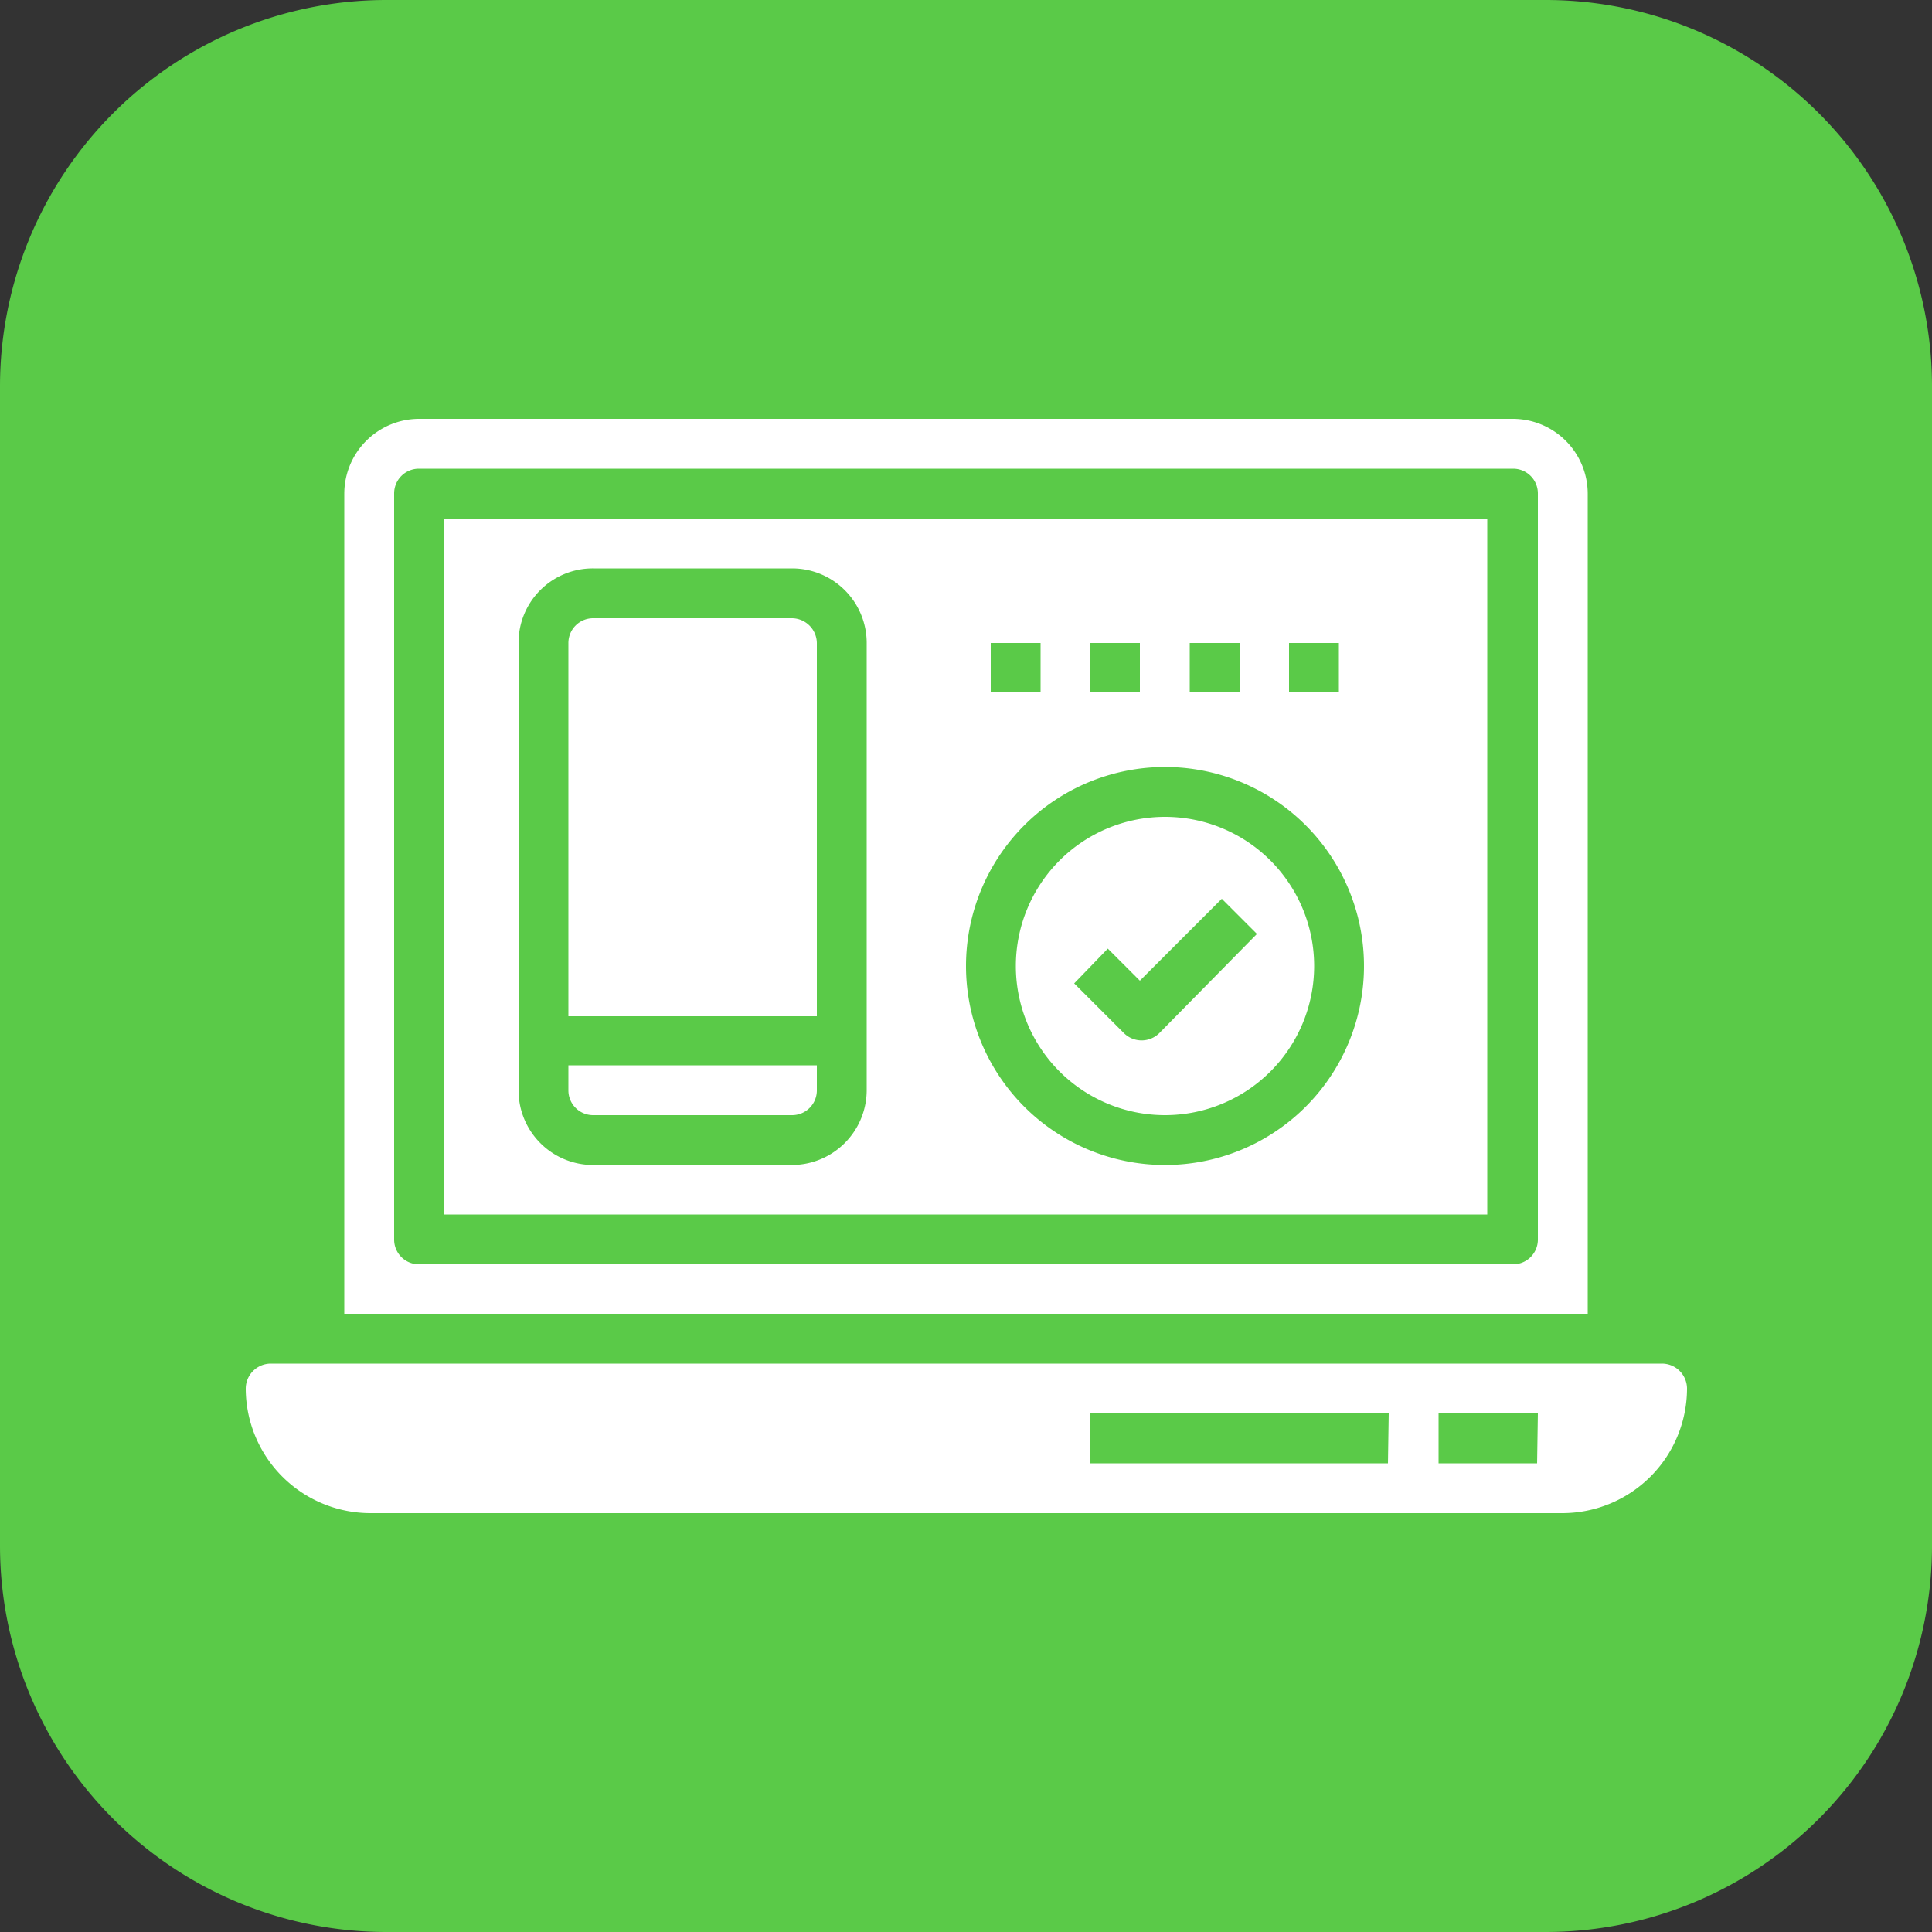 <svg xmlns="http://www.w3.org/2000/svg" viewBox="0 0 50 50"><rect x="0" y="0" width="50" height="50" fill="#333333" stroke="none"/><defs><style>.cls-1{fill:#5aca48;}.cls-2{fill:#fff;}</style></defs><g id="Layer_2" data-name="Layer 2"><g id="Web_Application_Support_Maintenance" data-name="Web Application Support &amp; Maintenance"><path class="cls-1" d="M0,10A10,10,0,0,1,10,0H40A10,10,0,0,1,50,10V40A10,10,0,0,1,40,50H10A10,10,0,0,1,0,40Z"></path><path class="cls-2" d="M15.35,28.86H20.5a.64.64,0,0,0,.64-.64v-.65H14.71v.65A.64.64,0,0,0,15.35,28.86Z"></path><path class="cls-2" d="M11.49,31.43h27v-18h-27ZM33.36,16.64h1.29v1.28H33.36Zm-2.57,0h1.29v1.28H30.79Zm-2.57,0H29.5v1.28H28.22Zm-2.58,0h1.29v1.28H25.64Zm4.51,3.21A5.15,5.15,0,1,1,25,25,5.15,5.15,0,0,1,30.15,19.85ZM13.42,16.64a1.92,1.92,0,0,1,1.93-1.93H20.5a1.93,1.93,0,0,1,1.93,1.93V28.22a1.94,1.94,0,0,1-1.93,1.93H15.35a1.93,1.93,0,0,1-1.93-1.93Z"></path><path class="cls-2" d="M21.14,16.64A.65.65,0,0,0,20.5,16H15.35a.64.64,0,0,0-.64.65v9.65h6.43Z"></path><path class="cls-2" d="M30.15,28.86A3.86,3.86,0,1,0,26.29,25,3.86,3.86,0,0,0,30.15,28.86Zm-1.48-4.31.83.83,2.12-2.12.91.91L30,26.74a.65.65,0,0,1-.91,0l-1.29-1.29Z"></path><path class="cls-2" d="M43,35.29H7a.65.65,0,0,0-.64.65,3.23,3.23,0,0,0,3.22,3.22H40.44a3.23,3.23,0,0,0,3.22-3.22A.65.65,0,0,0,43,35.29Zm-7.08,2.58H28.22V36.58h7.72Zm3.86,0H37.23V36.58H39.8Z"></path><path class="cls-2" d="M41.09,12.77a1.94,1.94,0,0,0-1.93-1.93H10.84a1.94,1.94,0,0,0-1.93,1.93V34H41.09ZM39.8,32.08a.64.64,0,0,1-.64.64H10.84a.64.64,0,0,1-.64-.64V12.77a.64.64,0,0,1,.64-.64H39.16a.64.64,0,0,1,.64.64Z"></path></g></g></svg>